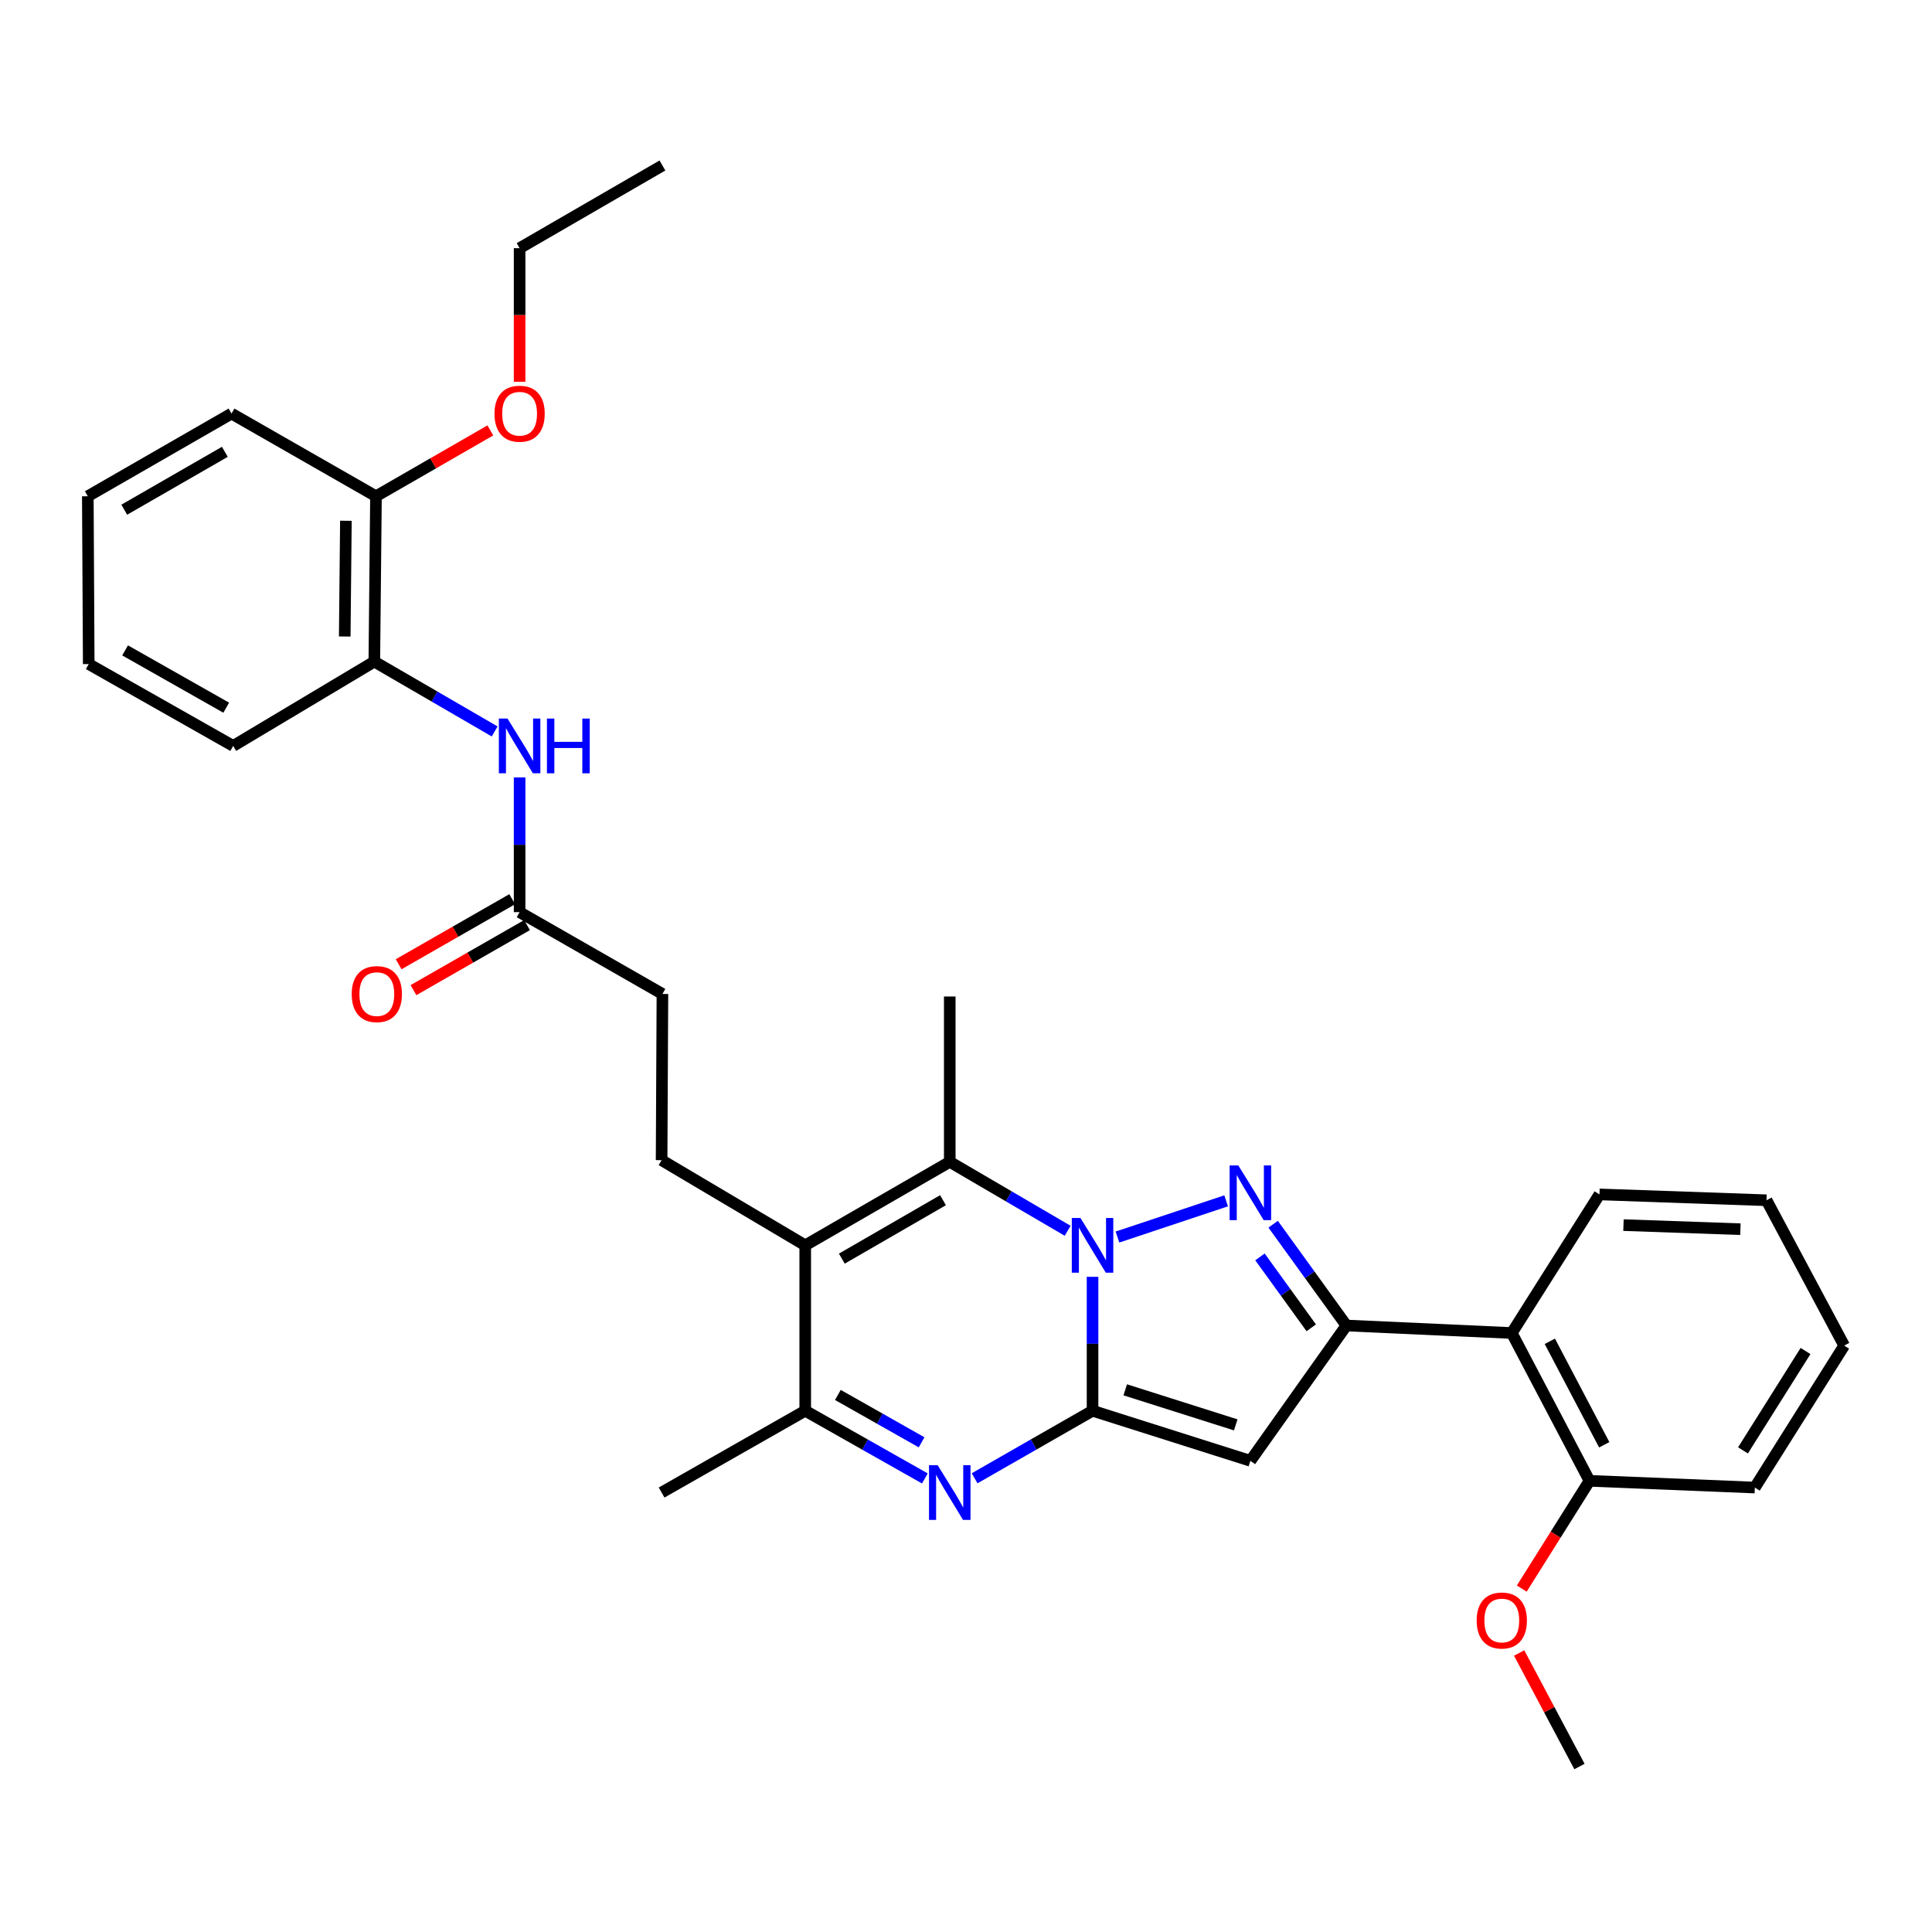<?xml version='1.0' encoding='iso-8859-1'?>
<svg version='1.1' baseProfile='full'
              xmlns='http://www.w3.org/2000/svg'
                      xmlns:rdkit='http://www.rdkit.org/xml'
                      xmlns:xlink='http://www.w3.org/1999/xlink'
                  xml:space='preserve'
width='1000px' height='1000px' viewBox='0 0 1000 1000'>
<!-- END OF HEADER -->
<rect style='opacity:1.0;fill:#FFFFFF;stroke:none' width='1000' height='1000' x='0' y='0'> </rect>
<path class='bond-0' d='M 565.499,660.878 L 565.499,695.54' style='fill:none;fill-rule:evenodd;stroke:#0000FF;stroke-width:6px;stroke-linecap:butt;stroke-linejoin:miter;stroke-opacity:1' />
<path class='bond-0' d='M 565.499,695.54 L 565.499,730.202' style='fill:none;fill-rule:evenodd;stroke:#000000;stroke-width:6px;stroke-linecap:butt;stroke-linejoin:miter;stroke-opacity:1' />
<path class='bond-1' d='M 578.392,640.285 L 634.65,621.554' style='fill:none;fill-rule:evenodd;stroke:#0000FF;stroke-width:6px;stroke-linecap:butt;stroke-linejoin:miter;stroke-opacity:1' />
<path class='bond-5' d='M 552.619,637.047 L 522.106,619.207' style='fill:none;fill-rule:evenodd;stroke:#0000FF;stroke-width:6px;stroke-linecap:butt;stroke-linejoin:miter;stroke-opacity:1' />
<path class='bond-5' d='M 522.106,619.207 L 491.593,601.367' style='fill:none;fill-rule:evenodd;stroke:#000000;stroke-width:6px;stroke-linecap:butt;stroke-linejoin:miter;stroke-opacity:1' />
<path class='bond-3' d='M 565.499,730.202 L 647.203,756.119' style='fill:none;fill-rule:evenodd;stroke:#000000;stroke-width:6px;stroke-linecap:butt;stroke-linejoin:miter;stroke-opacity:1' />
<path class='bond-3' d='M 582.423,719.371 L 639.616,737.512' style='fill:none;fill-rule:evenodd;stroke:#000000;stroke-width:6px;stroke-linecap:butt;stroke-linejoin:miter;stroke-opacity:1' />
<path class='bond-4' d='M 565.499,730.202 L 534.98,747.681' style='fill:none;fill-rule:evenodd;stroke:#000000;stroke-width:6px;stroke-linecap:butt;stroke-linejoin:miter;stroke-opacity:1' />
<path class='bond-4' d='M 534.98,747.681 L 504.462,765.159' style='fill:none;fill-rule:evenodd;stroke:#0000FF;stroke-width:6px;stroke-linecap:butt;stroke-linejoin:miter;stroke-opacity:1' />
<path class='bond-2' d='M 658.978,633.654 L 677.939,659.868' style='fill:none;fill-rule:evenodd;stroke:#0000FF;stroke-width:6px;stroke-linecap:butt;stroke-linejoin:miter;stroke-opacity:1' />
<path class='bond-2' d='M 677.939,659.868 L 696.9,686.082' style='fill:none;fill-rule:evenodd;stroke:#000000;stroke-width:6px;stroke-linecap:butt;stroke-linejoin:miter;stroke-opacity:1' />
<path class='bond-2' d='M 652.155,650.569 L 665.427,668.918' style='fill:none;fill-rule:evenodd;stroke:#0000FF;stroke-width:6px;stroke-linecap:butt;stroke-linejoin:miter;stroke-opacity:1' />
<path class='bond-2' d='M 665.427,668.918 L 678.7,687.268' style='fill:none;fill-rule:evenodd;stroke:#000000;stroke-width:6px;stroke-linecap:butt;stroke-linejoin:miter;stroke-opacity:1' />
<path class='bond-8' d='M 696.9,686.082 L 782.49,689.968' style='fill:none;fill-rule:evenodd;stroke:#000000;stroke-width:6px;stroke-linecap:butt;stroke-linejoin:miter;stroke-opacity:1' />
<path class='bond-32' d='M 696.9,686.082 L 647.203,756.119' style='fill:none;fill-rule:evenodd;stroke:#000000;stroke-width:6px;stroke-linecap:butt;stroke-linejoin:miter;stroke-opacity:1' />
<path class='bond-33' d='M 478.704,765.237 L 447.745,747.72' style='fill:none;fill-rule:evenodd;stroke:#0000FF;stroke-width:6px;stroke-linecap:butt;stroke-linejoin:miter;stroke-opacity:1' />
<path class='bond-33' d='M 447.745,747.72 L 416.786,730.202' style='fill:none;fill-rule:evenodd;stroke:#000000;stroke-width:6px;stroke-linecap:butt;stroke-linejoin:miter;stroke-opacity:1' />
<path class='bond-33' d='M 477.021,746.542 L 455.349,734.28' style='fill:none;fill-rule:evenodd;stroke:#0000FF;stroke-width:6px;stroke-linecap:butt;stroke-linejoin:miter;stroke-opacity:1' />
<path class='bond-33' d='M 455.349,734.28 L 433.678,722.018' style='fill:none;fill-rule:evenodd;stroke:#000000;stroke-width:6px;stroke-linecap:butt;stroke-linejoin:miter;stroke-opacity:1' />
<path class='bond-6' d='M 491.593,601.367 L 416.786,644.578' style='fill:none;fill-rule:evenodd;stroke:#000000;stroke-width:6px;stroke-linecap:butt;stroke-linejoin:miter;stroke-opacity:1' />
<path class='bond-6' d='M 488.096,621.22 L 435.731,651.467' style='fill:none;fill-rule:evenodd;stroke:#000000;stroke-width:6px;stroke-linecap:butt;stroke-linejoin:miter;stroke-opacity:1' />
<path class='bond-17' d='M 491.593,601.367 L 491.593,515.785' style='fill:none;fill-rule:evenodd;stroke:#000000;stroke-width:6px;stroke-linecap:butt;stroke-linejoin:miter;stroke-opacity:1' />
<path class='bond-7' d='M 416.786,644.578 L 416.786,730.202' style='fill:none;fill-rule:evenodd;stroke:#000000;stroke-width:6px;stroke-linecap:butt;stroke-linejoin:miter;stroke-opacity:1' />
<path class='bond-10' d='M 416.786,644.578 L 342.443,600.5' style='fill:none;fill-rule:evenodd;stroke:#000000;stroke-width:6px;stroke-linecap:butt;stroke-linejoin:miter;stroke-opacity:1' />
<path class='bond-19' d='M 416.786,730.202 L 342.443,772.53' style='fill:none;fill-rule:evenodd;stroke:#000000;stroke-width:6px;stroke-linecap:butt;stroke-linejoin:miter;stroke-opacity:1' />
<path class='bond-13' d='M 782.49,689.968 L 822.716,766.473' style='fill:none;fill-rule:evenodd;stroke:#000000;stroke-width:6px;stroke-linecap:butt;stroke-linejoin:miter;stroke-opacity:1' />
<path class='bond-13' d='M 802.191,694.257 L 830.349,747.811' style='fill:none;fill-rule:evenodd;stroke:#000000;stroke-width:6px;stroke-linecap:butt;stroke-linejoin:miter;stroke-opacity:1' />
<path class='bond-21' d='M 782.49,689.968 L 827.88,618.224' style='fill:none;fill-rule:evenodd;stroke:#000000;stroke-width:6px;stroke-linecap:butt;stroke-linejoin:miter;stroke-opacity:1' />
<path class='bond-9' d='M 268.948,402.402 L 268.948,437.265' style='fill:none;fill-rule:evenodd;stroke:#0000FF;stroke-width:6px;stroke-linecap:butt;stroke-linejoin:miter;stroke-opacity:1' />
<path class='bond-9' d='M 268.948,437.265 L 268.948,472.128' style='fill:none;fill-rule:evenodd;stroke:#000000;stroke-width:6px;stroke-linecap:butt;stroke-linejoin:miter;stroke-opacity:1' />
<path class='bond-12' d='M 256.035,378.596 L 224.891,360.519' style='fill:none;fill-rule:evenodd;stroke:#0000FF;stroke-width:6px;stroke-linecap:butt;stroke-linejoin:miter;stroke-opacity:1' />
<path class='bond-12' d='M 224.891,360.519 L 193.747,342.443' style='fill:none;fill-rule:evenodd;stroke:#000000;stroke-width:6px;stroke-linecap:butt;stroke-linejoin:miter;stroke-opacity:1' />
<path class='bond-16' d='M 342.443,600.5 L 342.871,514.464' style='fill:none;fill-rule:evenodd;stroke:#000000;stroke-width:6px;stroke-linecap:butt;stroke-linejoin:miter;stroke-opacity:1' />
<path class='bond-11' d='M 268.948,472.128 L 342.871,514.464' style='fill:none;fill-rule:evenodd;stroke:#000000;stroke-width:6px;stroke-linecap:butt;stroke-linejoin:miter;stroke-opacity:1' />
<path class='bond-15' d='M 265.111,465.428 L 235.722,482.263' style='fill:none;fill-rule:evenodd;stroke:#000000;stroke-width:6px;stroke-linecap:butt;stroke-linejoin:miter;stroke-opacity:1' />
<path class='bond-15' d='M 235.722,482.263 L 206.334,499.098' style='fill:none;fill-rule:evenodd;stroke:#FF0000;stroke-width:6px;stroke-linecap:butt;stroke-linejoin:miter;stroke-opacity:1' />
<path class='bond-15' d='M 272.786,478.827 L 243.398,495.662' style='fill:none;fill-rule:evenodd;stroke:#000000;stroke-width:6px;stroke-linecap:butt;stroke-linejoin:miter;stroke-opacity:1' />
<path class='bond-15' d='M 243.398,495.662 L 214.009,512.497' style='fill:none;fill-rule:evenodd;stroke:#FF0000;stroke-width:6px;stroke-linecap:butt;stroke-linejoin:miter;stroke-opacity:1' />
<path class='bond-14' d='M 193.747,342.443 L 194.605,256.861' style='fill:none;fill-rule:evenodd;stroke:#000000;stroke-width:6px;stroke-linecap:butt;stroke-linejoin:miter;stroke-opacity:1' />
<path class='bond-14' d='M 178.435,329.451 L 179.035,269.543' style='fill:none;fill-rule:evenodd;stroke:#000000;stroke-width:6px;stroke-linecap:butt;stroke-linejoin:miter;stroke-opacity:1' />
<path class='bond-22' d='M 193.747,342.443 L 120.699,386.091' style='fill:none;fill-rule:evenodd;stroke:#000000;stroke-width:6px;stroke-linecap:butt;stroke-linejoin:miter;stroke-opacity:1' />
<path class='bond-18' d='M 822.716,766.473 L 805.191,794.355' style='fill:none;fill-rule:evenodd;stroke:#000000;stroke-width:6px;stroke-linecap:butt;stroke-linejoin:miter;stroke-opacity:1' />
<path class='bond-18' d='M 805.191,794.355 L 787.666,822.237' style='fill:none;fill-rule:evenodd;stroke:#FF0000;stroke-width:6px;stroke-linecap:butt;stroke-linejoin:miter;stroke-opacity:1' />
<path class='bond-23' d='M 822.716,766.473 L 908.297,769.956' style='fill:none;fill-rule:evenodd;stroke:#000000;stroke-width:6px;stroke-linecap:butt;stroke-linejoin:miter;stroke-opacity:1' />
<path class='bond-20' d='M 194.605,256.861 L 224.204,239.821' style='fill:none;fill-rule:evenodd;stroke:#000000;stroke-width:6px;stroke-linecap:butt;stroke-linejoin:miter;stroke-opacity:1' />
<path class='bond-20' d='M 224.204,239.821 L 253.804,222.78' style='fill:none;fill-rule:evenodd;stroke:#FF0000;stroke-width:6px;stroke-linecap:butt;stroke-linejoin:miter;stroke-opacity:1' />
<path class='bond-24' d='M 194.605,256.861 L 119.832,214.061' style='fill:none;fill-rule:evenodd;stroke:#000000;stroke-width:6px;stroke-linecap:butt;stroke-linejoin:miter;stroke-opacity:1' />
<path class='bond-26' d='M 786.306,855.591 L 801.916,884.968' style='fill:none;fill-rule:evenodd;stroke:#FF0000;stroke-width:6px;stroke-linecap:butt;stroke-linejoin:miter;stroke-opacity:1' />
<path class='bond-26' d='M 801.916,884.968 L 817.526,914.345' style='fill:none;fill-rule:evenodd;stroke:#000000;stroke-width:6px;stroke-linecap:butt;stroke-linejoin:miter;stroke-opacity:1' />
<path class='bond-25' d='M 268.948,197.601 L 268.948,163.028' style='fill:none;fill-rule:evenodd;stroke:#FF0000;stroke-width:6px;stroke-linecap:butt;stroke-linejoin:miter;stroke-opacity:1' />
<path class='bond-25' d='M 268.948,163.028 L 268.948,128.454' style='fill:none;fill-rule:evenodd;stroke:#000000;stroke-width:6px;stroke-linecap:butt;stroke-linejoin:miter;stroke-opacity:1' />
<path class='bond-27' d='M 827.88,618.224 L 914.345,621.252' style='fill:none;fill-rule:evenodd;stroke:#000000;stroke-width:6px;stroke-linecap:butt;stroke-linejoin:miter;stroke-opacity:1' />
<path class='bond-27' d='M 840.309,634.11 L 900.835,636.23' style='fill:none;fill-rule:evenodd;stroke:#000000;stroke-width:6px;stroke-linecap:butt;stroke-linejoin:miter;stroke-opacity:1' />
<path class='bond-29' d='M 120.699,386.091 L 45.926,343.721' style='fill:none;fill-rule:evenodd;stroke:#000000;stroke-width:6px;stroke-linecap:butt;stroke-linejoin:miter;stroke-opacity:1' />
<path class='bond-29' d='M 117.096,366.301 L 64.755,336.642' style='fill:none;fill-rule:evenodd;stroke:#000000;stroke-width:6px;stroke-linecap:butt;stroke-linejoin:miter;stroke-opacity:1' />
<path class='bond-34' d='M 908.297,769.956 L 954.545,696.479' style='fill:none;fill-rule:evenodd;stroke:#000000;stroke-width:6px;stroke-linecap:butt;stroke-linejoin:miter;stroke-opacity:1' />
<path class='bond-34' d='M 902.166,750.709 L 934.54,699.275' style='fill:none;fill-rule:evenodd;stroke:#000000;stroke-width:6px;stroke-linecap:butt;stroke-linejoin:miter;stroke-opacity:1' />
<path class='bond-35' d='M 119.832,214.061 L 45.455,256.861' style='fill:none;fill-rule:evenodd;stroke:#000000;stroke-width:6px;stroke-linecap:butt;stroke-linejoin:miter;stroke-opacity:1' />
<path class='bond-35' d='M 116.377,233.865 L 64.313,263.825' style='fill:none;fill-rule:evenodd;stroke:#000000;stroke-width:6px;stroke-linecap:butt;stroke-linejoin:miter;stroke-opacity:1' />
<path class='bond-28' d='M 268.948,128.454 L 342.871,85.655' style='fill:none;fill-rule:evenodd;stroke:#000000;stroke-width:6px;stroke-linecap:butt;stroke-linejoin:miter;stroke-opacity:1' />
<path class='bond-31' d='M 914.345,621.252 L 954.545,696.479' style='fill:none;fill-rule:evenodd;stroke:#000000;stroke-width:6px;stroke-linecap:butt;stroke-linejoin:miter;stroke-opacity:1' />
<path class='bond-30' d='M 45.926,343.721 L 45.455,256.861' style='fill:none;fill-rule:evenodd;stroke:#000000;stroke-width:6px;stroke-linecap:butt;stroke-linejoin:miter;stroke-opacity:1' />
<path  class='atom-0' d='M 559.239 630.418
L 568.519 645.418
Q 569.439 646.898, 570.919 649.578
Q 572.399 652.258, 572.479 652.418
L 572.479 630.418
L 576.239 630.418
L 576.239 658.738
L 572.359 658.738
L 562.399 642.338
Q 561.239 640.418, 559.999 638.218
Q 558.799 636.018, 558.439 635.338
L 558.439 658.738
L 554.759 658.738
L 554.759 630.418
L 559.239 630.418
' fill='#0000FF'/>
<path  class='atom-2' d='M 640.943 603.215
L 650.223 618.215
Q 651.143 619.695, 652.623 622.375
Q 654.103 625.055, 654.183 625.215
L 654.183 603.215
L 657.943 603.215
L 657.943 631.535
L 654.063 631.535
L 644.103 615.135
Q 642.943 613.215, 641.703 611.015
Q 640.503 608.815, 640.143 608.135
L 640.143 631.535
L 636.463 631.535
L 636.463 603.215
L 640.943 603.215
' fill='#0000FF'/>
<path  class='atom-5' d='M 485.333 758.37
L 494.613 773.37
Q 495.533 774.85, 497.013 777.53
Q 498.493 780.21, 498.573 780.37
L 498.573 758.37
L 502.333 758.37
L 502.333 786.69
L 498.453 786.69
L 488.493 770.29
Q 487.333 768.37, 486.093 766.17
Q 484.893 763.97, 484.533 763.29
L 484.533 786.69
L 480.853 786.69
L 480.853 758.37
L 485.333 758.37
' fill='#0000FF'/>
<path  class='atom-10' d='M 262.688 371.931
L 271.968 386.931
Q 272.888 388.411, 274.368 391.091
Q 275.848 393.771, 275.928 393.931
L 275.928 371.931
L 279.688 371.931
L 279.688 400.251
L 275.808 400.251
L 265.848 383.851
Q 264.688 381.931, 263.448 379.731
Q 262.248 377.531, 261.888 376.851
L 261.888 400.251
L 258.208 400.251
L 258.208 371.931
L 262.688 371.931
' fill='#0000FF'/>
<path  class='atom-10' d='M 283.088 371.931
L 286.928 371.931
L 286.928 383.971
L 301.408 383.971
L 301.408 371.931
L 305.248 371.931
L 305.248 400.251
L 301.408 400.251
L 301.408 387.171
L 286.928 387.171
L 286.928 400.251
L 283.088 400.251
L 283.088 371.931
' fill='#0000FF'/>
<path  class='atom-16' d='M 182.042 514.544
Q 182.042 507.744, 185.402 503.944
Q 188.762 500.144, 195.042 500.144
Q 201.322 500.144, 204.682 503.944
Q 208.042 507.744, 208.042 514.544
Q 208.042 521.424, 204.642 525.344
Q 201.242 529.224, 195.042 529.224
Q 188.802 529.224, 185.402 525.344
Q 182.042 521.464, 182.042 514.544
M 195.042 526.024
Q 199.362 526.024, 201.682 523.144
Q 204.042 520.224, 204.042 514.544
Q 204.042 508.984, 201.682 506.184
Q 199.362 503.344, 195.042 503.344
Q 190.722 503.344, 188.362 506.144
Q 186.042 508.944, 186.042 514.544
Q 186.042 520.264, 188.362 523.144
Q 190.722 526.024, 195.042 526.024
' fill='#FF0000'/>
<path  class='atom-19' d='M 764.325 838.769
Q 764.325 831.969, 767.685 828.169
Q 771.045 824.369, 777.325 824.369
Q 783.605 824.369, 786.965 828.169
Q 790.325 831.969, 790.325 838.769
Q 790.325 845.649, 786.925 849.569
Q 783.525 853.449, 777.325 853.449
Q 771.085 853.449, 767.685 849.569
Q 764.325 845.689, 764.325 838.769
M 777.325 850.249
Q 781.645 850.249, 783.965 847.369
Q 786.325 844.449, 786.325 838.769
Q 786.325 833.209, 783.965 830.409
Q 781.645 827.569, 777.325 827.569
Q 773.005 827.569, 770.645 830.369
Q 768.325 833.169, 768.325 838.769
Q 768.325 844.489, 770.645 847.369
Q 773.005 850.249, 777.325 850.249
' fill='#FF0000'/>
<path  class='atom-21' d='M 255.948 214.141
Q 255.948 207.341, 259.308 203.541
Q 262.668 199.741, 268.948 199.741
Q 275.228 199.741, 278.588 203.541
Q 281.948 207.341, 281.948 214.141
Q 281.948 221.021, 278.548 224.941
Q 275.148 228.821, 268.948 228.821
Q 262.708 228.821, 259.308 224.941
Q 255.948 221.061, 255.948 214.141
M 268.948 225.621
Q 273.268 225.621, 275.588 222.741
Q 277.948 219.821, 277.948 214.141
Q 277.948 208.581, 275.588 205.781
Q 273.268 202.941, 268.948 202.941
Q 264.628 202.941, 262.268 205.741
Q 259.948 208.541, 259.948 214.141
Q 259.948 219.861, 262.268 222.741
Q 264.628 225.621, 268.948 225.621
' fill='#FF0000'/>
</svg>
